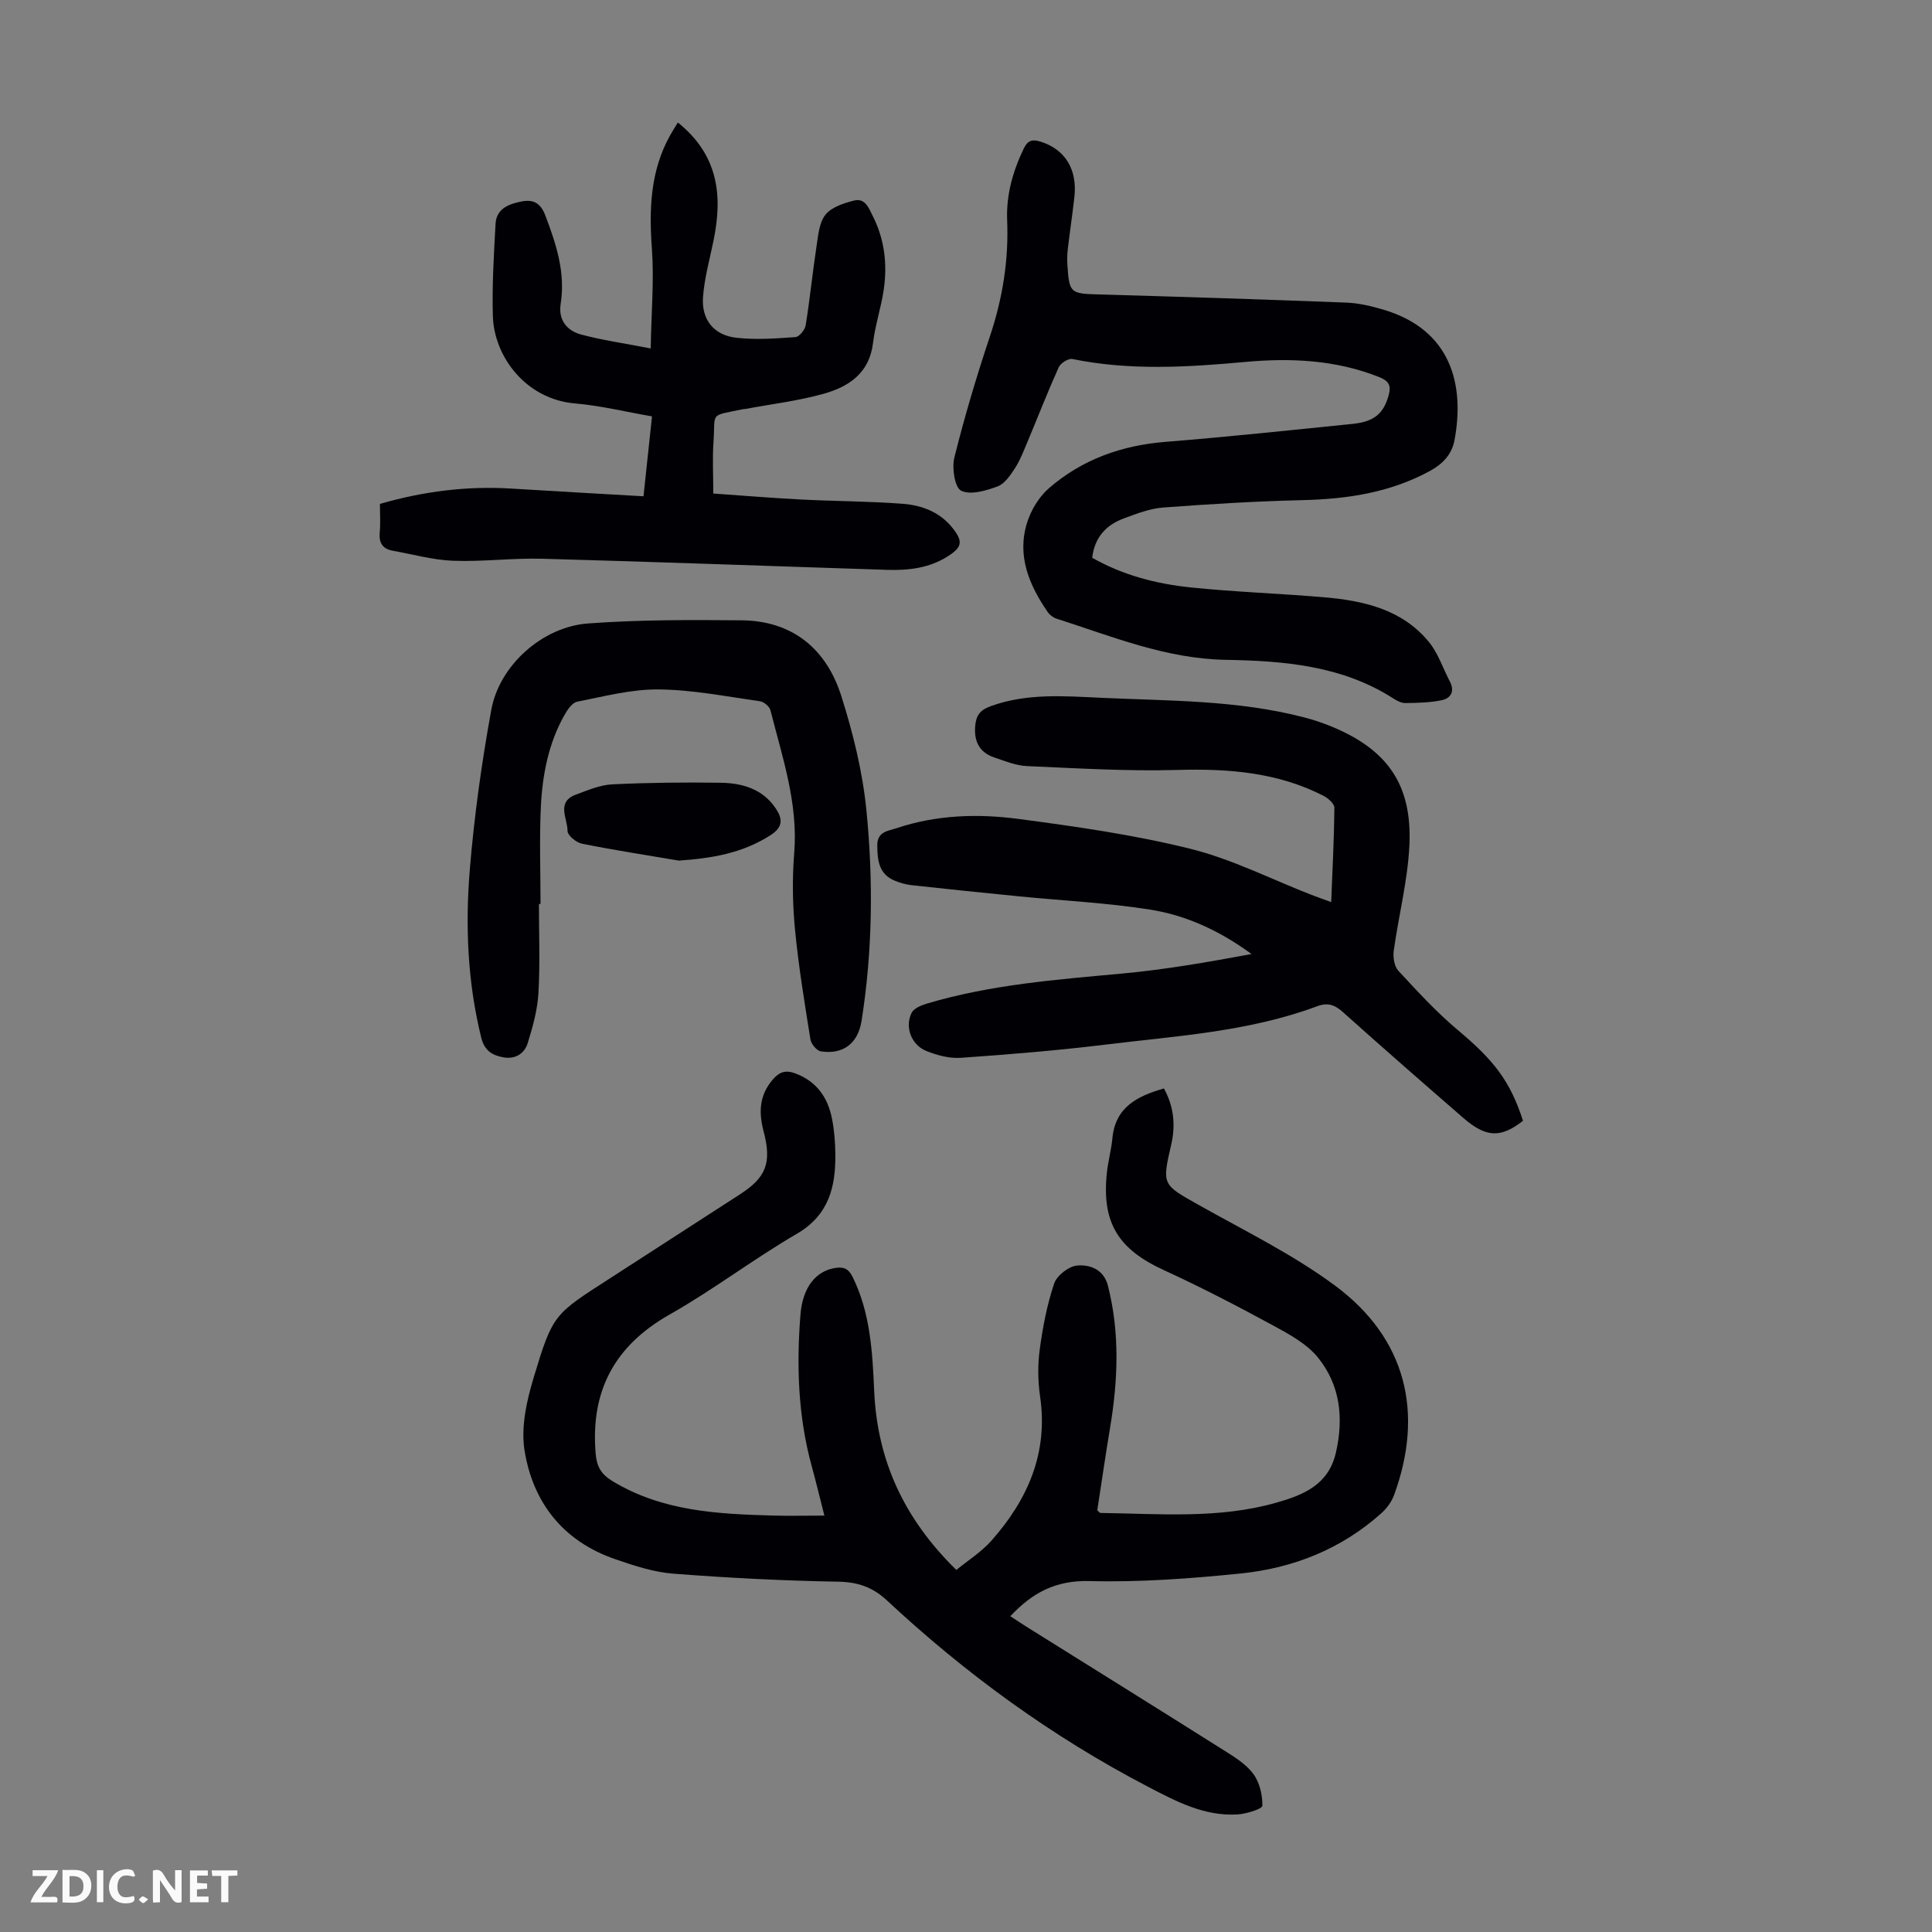 <svg enable-background="new 0 0 400 400" viewBox="0 0 400 400" xmlns="http://www.w3.org/2000/svg"><rect x="0" y="0" width="400" height="400" fill="#808080" stroke="none"/><g fill="#fbfafa"><path d="m37.59 393.81c-.92.31-1.52.05-2-.78-.7-1.2-1.52-2.34-2.47-3.78v4.59c-.55.03-.95.05-1.41.07-.03-.37-.06-.64-.06-.91 0-1.91 0-3.81 0-5.7 1.13-.41 1.77-.03 2.29.91.62 1.11 1.38 2.14 2.31 3.19v-4.2h1.35v6.61z"/><path d="m12.94 393.88v-6.75c1.9.19 3.93-.54 5.37 1.29.8 1.01.78 2.88.03 3.97-1.37 1.97-3.4 1.51-5.4 1.49m1.45-1.22c2.04.12 2.92-.58 2.89-2.21-.03-1.51-.98-2.19-2.89-2z"/><path d="m11.81 393.87h-5.49c.68-2.18 2.47-3.48 3.51-5.45h-3.08v-1.21h5.29c-.71 2.13-2.44 3.48-3.47 5.51.86 0 1.63.04 2.39-.01.79-.05 1.14.21.85 1.16"/><path d="m39.33 393.86v-6.61h3.7v1.07h-2.22v1.52c.68.04 1.34.09 2.07.13v1.07c-.72.05-1.38.09-2.1.14v1.48h2.4v1.19h-3.85z"/><path d="m27.71 388.56c-1.15-.3-2.46-.61-3.1.64-.37.73-.41 1.93-.06 2.67.63 1.35 1.99.93 3.17.68.35.94-.01 1.32-.93 1.46-1.62.25-3.05-.27-3.76-1.48-.73-1.24-.6-3.03.31-4.17.88-1.11 2.71-1.7 4-1.16.32.13.44.74.65 1.12-.1.08-.19.16-.28.24"/><path d="m49.15 387.24v1.07c-.59.02-1.17.05-1.87.08v5.44h-1.48v-5.44h-1.85c-.05-.4-.08-.73-.13-1.15z"/><path d="m20.06 387.21h1.33v6.62h-1.33z"/><path d="m30.68 393.25c-.49.38-.8.79-1.05.76-.32-.05-.6-.45-.9-.7.26-.24.51-.64.8-.67.29-.04.62.3 1.15.61"/></g><path d="m209.18 334.62c1.13.74 2.22 1.47 3.33 2.17 13.56 8.48 27.14 16.92 40.67 25.46 2.26 1.42 4.71 2.9 6.27 4.97 1.33 1.76 1.95 4.4 1.91 6.64-.01.66-3.32 1.69-5.16 1.8-6.89.41-12.79-2.74-18.64-5.8-19.77-10.31-37.63-23.32-53.91-38.49-2.97-2.77-6.04-3.83-10.15-3.9-11.38-.2-22.78-.78-34.13-1.66-4.06-.32-8.11-1.66-12-3-10.73-3.69-17.02-11.66-18.77-22.5-.78-4.84.44-10.3 1.9-15.13 3.95-13.12 4.19-13.04 15.66-20.43 9.02-5.82 18.04-11.65 27.05-17.48 5.41-3.5 6.61-6.51 4.88-13.06-1.04-3.94-.88-7.46 1.9-10.7 1.36-1.58 2.64-2.03 4.66-1.28 4.46 1.67 6.76 5.02 7.62 9.45.47 2.4.66 4.89.68 7.34.06 6.76-1.35 12.57-8 16.44-8.97 5.22-17.28 11.59-26.31 16.7-11.47 6.49-16.42 15.9-15.31 28.85.22 2.54 1.06 4.16 3.38 5.58 10.32 6.3 21.79 6.87 33.35 7.19 3.33.09 6.67.01 10.62.01-.99-3.87-1.75-7.08-2.63-10.26-2.82-10.28-3.16-20.77-2.33-31.3.45-5.74 3.22-9.08 7.18-9.71 1.8-.29 2.8.16 3.66 1.92 3.66 7.47 4.07 15.52 4.43 23.56.64 14.31 6.12 26.38 17.01 37.04 2.39-1.96 5.2-3.72 7.31-6.11 7.48-8.48 11.74-18.11 10.03-29.8-.46-3.17-.51-6.51-.08-9.69.62-4.63 1.51-9.29 2.99-13.7.56-1.66 3.04-3.59 4.78-3.73 2.66-.21 5.5.79 6.37 4.23 2.46 9.74 2.07 19.5.44 29.3-.95 5.73-1.79 11.48-2.66 17.15.34.29.5.55.67.55 12.17.16 24.41 1.27 36.34-2.11 5.55-1.57 10.84-3.65 12.38-10.33 1.66-7.17.92-14.01-3.68-19.71-2.29-2.84-5.89-4.81-9.2-6.61-7.45-4.04-14.99-7.97-22.7-11.5-9.42-4.31-12.89-9.75-11.84-20.05.25-2.44.93-4.84 1.16-7.28.61-6.45 5.18-8.72 10.67-10.3 2.03 3.69 2.45 7.54 1.51 11.62-1.95 8.41-1.84 8.26 5.76 12.54 9.53 5.36 19.48 10.22 28.21 16.7 14.63 10.87 18.43 26.24 12.16 43.35-.51 1.38-1.51 2.73-2.61 3.72-8.28 7.43-18.23 11.38-29.11 12.49-10.44 1.06-20.98 1.85-31.44 1.57-6.92-.15-11.72 2.41-16.28 7.28z" fill="#010105"/><path d="m315.32 232.05c-4.6 3.6-7.64 3.49-12.33-.57-8.37-7.26-16.71-14.55-24.96-21.94-1.7-1.53-3.16-2.02-5.35-1.2-14.1 5.26-29.03 6.13-43.75 7.93-9.97 1.22-20 2.04-30.02 2.74-2.34.16-4.9-.52-7.13-1.42-3.11-1.25-4.5-4.97-3.04-7.89.47-.94 2-1.57 3.17-1.92 13.16-3.92 26.76-4.96 40.35-6.21 8.98-.83 17.89-2.38 26.85-4.05-6.43-4.72-13.42-8.01-21.03-9.2-8.92-1.41-17.99-1.84-26.98-2.73-7.45-.74-14.9-1.5-22.35-2.32-1.2-.13-2.42-.48-3.54-.95-3.25-1.37-3.55-4.16-3.58-7.25-.03-2.93 2.24-3.02 4-3.61 8.24-2.75 16.79-3.03 25.23-1.91 11.95 1.58 23.95 3.29 35.62 6.19 8.6 2.14 16.69 6.28 25.02 9.52 1.23.48 2.48.91 4.11 1.51.26-6.7.6-13.12.66-19.54.01-.82-1.28-1.96-2.22-2.45-9.55-4.9-19.75-5.67-30.33-5.37-10.36.29-20.75-.35-31.12-.8-2.28-.1-4.55-1.05-6.76-1.79-3.12-1.05-4.22-3.41-3.93-6.57.19-2.05.92-3.21 3.16-4.03 7.52-2.74 15.22-2.1 22.9-1.75 14.05.65 28.2.46 41.97 4.04 1.94.5 3.86 1.14 5.71 1.9 11.59 4.76 16.75 12.04 16.15 24.62-.35 7.3-2.23 14.53-3.24 21.81-.18 1.33.1 3.21.94 4.13 3.93 4.25 7.88 8.56 12.31 12.28 7.42 6.21 10.85 10.51 13.51 18.8z" fill="#010105"/><path d="m226.13 115.48c6.36 3.62 13.28 5.4 20.39 6.14 9.11.94 18.29 1.25 27.42 2.02 8.28.7 16.29 2.45 21.9 9.27 1.92 2.34 2.9 5.45 4.34 8.19 1.04 1.99.23 3.46-1.65 3.86-2.44.52-5 .56-7.52.6-.83.02-1.76-.45-2.49-.92-10.63-6.85-22.71-7.82-34.77-8.03-12.4-.22-23.54-4.86-35-8.52-.69-.22-1.41-.76-1.82-1.35-3.87-5.62-6.44-11.7-4.27-18.57.82-2.6 2.46-5.31 4.5-7.08 6.87-5.97 15.05-8.88 24.17-9.61 12.93-1.04 25.82-2.41 38.73-3.72 4.55-.46 6.44-2.24 7.46-5.97.57-2.08-.09-2.98-2-3.73-8.98-3.57-18.32-3.98-27.75-3.12-11.95 1.09-23.86 1.82-35.75-.61-.82-.17-2.44.86-2.83 1.72-2.29 5.09-4.31 10.3-6.47 15.45-.78 1.85-1.5 3.76-2.58 5.43-.95 1.47-2.14 3.24-3.63 3.79-2.39.88-5.6 1.83-7.52.87-1.33-.66-1.94-4.7-1.4-6.87 2.11-8.45 4.6-16.82 7.36-25.08 2.63-7.85 3.91-15.81 3.57-24.05-.21-5.27 1.18-10.15 3.45-14.86.82-1.7 1.79-1.93 3.45-1.41 5.06 1.57 7.67 5.72 7.02 11.48-.4 3.56-.93 7.1-1.35 10.65-.13 1.11-.17 2.24-.1 3.35.38 5.91.63 5.99 6.45 6.16 17.09.48 34.17 1.03 51.26 1.69 2.65.1 5.33.74 7.88 1.51 13.77 4.16 16.74 15.37 14.55 27.02-.53 2.81-2.33 4.82-5.03 6.3-8.3 4.54-17.22 5.85-26.51 6.07-9.6.23-19.2.81-28.77 1.53-2.73.2-5.44 1.25-8.05 2.22-3.68 1.32-6.14 3.88-6.64 8.18z" fill="#010105"/><path d="m140.34 25.36c8.41 6.75 9.29 15.14 7.41 24.35-.8 3.93-1.91 7.84-2.2 11.81-.34 4.66 2.25 7.87 6.84 8.4 4.05.47 8.21.16 12.31-.13.78-.05 1.96-1.51 2.11-2.46.87-5.4 1.41-10.85 2.23-16.25.35-2.28.54-4.95 1.85-6.61 1.24-1.58 3.78-2.4 5.9-2.94 2.37-.61 3.1 1.59 3.95 3.28 2.4 4.77 2.98 9.85 2.25 15.03-.53 3.75-1.79 7.4-2.24 11.16-.74 6.25-5.02 9.07-10.24 10.53-5.24 1.47-10.71 2.12-16.08 3.12-.22.04-.45.04-.67.08-7.05 1.47-5.59.51-6.04 6.81-.24 3.33-.04 6.68-.04 10.64 5.99.42 12.08.92 18.18 1.24 7.03.36 14.08.35 21.1.89 3.94.3 7.66 1.73 10.27 5.02 2.21 2.79 1.96 3.97-1 5.85-3.86 2.46-8.17 2.94-12.57 2.8-23.81-.76-47.61-1.65-71.42-2.3-6.13-.17-12.3.65-18.43.42-4.19-.16-8.34-1.34-12.5-2.08-2.14-.38-2.89-1.67-2.69-3.82.18-1.87.04-3.78.04-5.87 9.05-2.62 18.07-3.75 27.31-3.17 9 .56 18.01 1.05 27.26 1.59.61-5.75 1.17-10.94 1.76-16.54-5.43-.94-10.64-2.23-15.92-2.68-10.18-.86-16.79-9.67-17.03-18.12-.18-6.35.21-12.72.56-19.07.17-3.14 2.71-4.1 5.34-4.62 2.48-.49 3.98.28 4.99 2.95 2.24 5.92 4.17 11.78 3.15 18.24-.52 3.32 1.28 5.56 4.23 6.35 4.35 1.17 8.85 1.8 14.41 2.88.13-7.56.72-14.12.25-20.61-.6-8.21-.34-16.09 3.74-23.46.48-.86 1.01-1.68 1.63-2.71z" fill="#010105"/><path d="m111.58 187.14c0 6.15.25 12.32-.1 18.46-.2 3.49-1.18 6.99-2.22 10.36-.68 2.2-2.59 3.39-5.04 2.95-2.3-.41-3.92-1.38-4.59-4.09-2.82-11.44-3.32-23.08-2.37-34.68.91-11.11 2.46-22.22 4.46-33.19 1.68-9.2 10.56-17.17 20.02-17.87 10.56-.78 21.2-.75 31.8-.65 10.55.1 17.54 5.92 20.63 15.63 2.45 7.71 4.43 15.75 5.22 23.78 1.43 14.48 1.27 29.05-1.01 43.51-.73 4.62-3.77 7.05-8.44 6.32-.85-.13-1.99-1.52-2.15-2.47-1.21-7.58-2.47-15.17-3.2-22.81-.5-5.22-.58-10.54-.16-15.76.84-10.32-2.46-19.87-4.92-29.59-.2-.78-1.36-1.74-2.19-1.86-6.98-.98-13.97-2.38-20.97-2.44-5.62-.06-11.28 1.44-16.86 2.54-1.02.2-2 1.66-2.62 2.75-3.32 5.88-4.57 12.38-4.89 19-.32 6.69-.07 13.42-.07 20.13-.1-.02-.21-.02-.33-.02z" fill="#010105"/><path d="m140.55 178.18c-6.7-1.14-13.43-2.17-20.09-3.51-1.17-.23-2.97-1.73-2.96-2.64.02-2.55-2.42-5.99 1.75-7.52 2.44-.9 4.98-2 7.51-2.12 7.48-.36 14.98-.44 22.47-.33 4.47.07 8.68 1.28 11.39 5.33 1.41 2.11 1.55 3.82-1.07 5.51-5.82 3.76-12.18 4.8-19 5.28z" fill="#010105"/></svg>